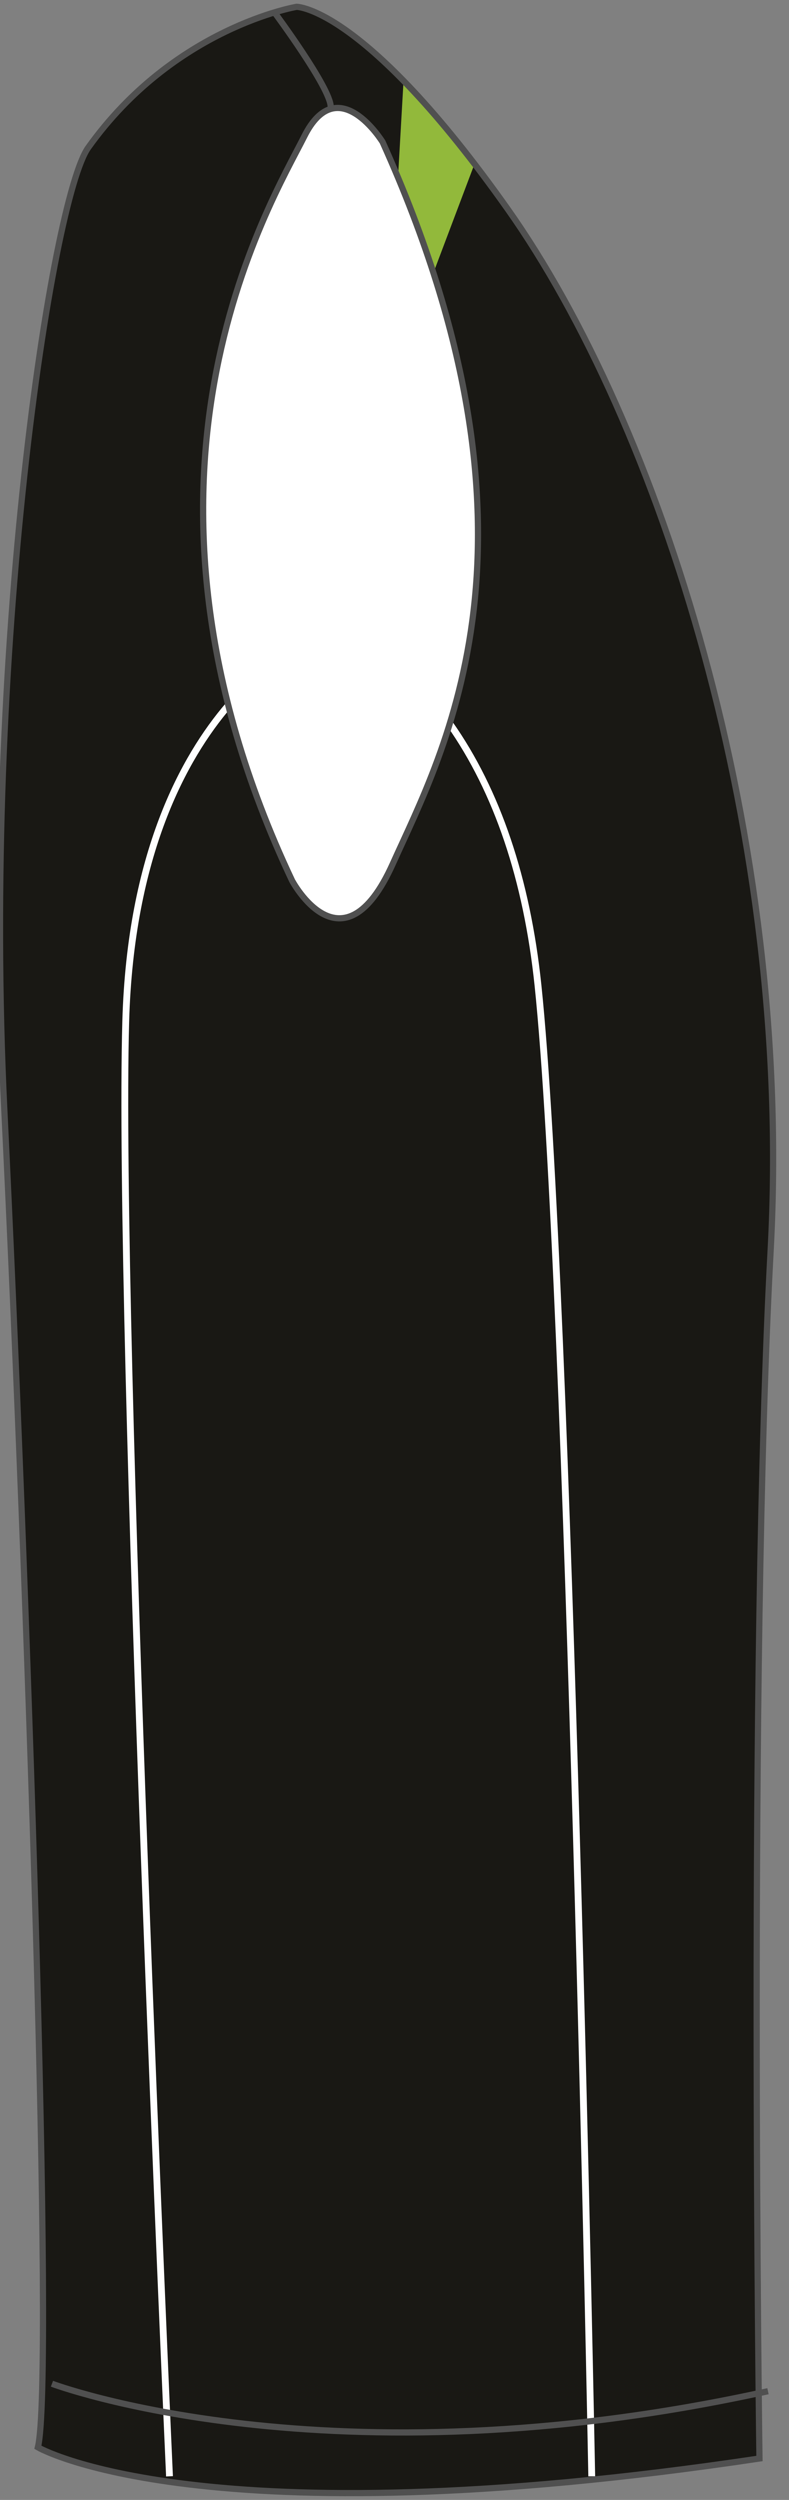 <?xml version="1.0" encoding="utf-8"?>
<!-- Generator: Adobe Illustrator 16.0.4, SVG Export Plug-In . SVG Version: 6.00 Build 0)  -->
<!DOCTYPE svg PUBLIC "-//W3C//DTD SVG 1.1//EN" "http://www.w3.org/Graphics/SVG/1.1/DTD/svg11.dtd">
<svg version="1.1" id="Layer_2" xmlns="http://www.w3.org/2000/svg" xmlns:xlink="http://www.w3.org/1999/xlink" x="0px" y="0px"
	 width="253.949px" height="804.383px" viewBox="0 0 253.949 804.383" enable-background="new 0 0 253.949 804.383"
	 xml:space="preserve">
<rect x="0" y="0" width="253.949" height="804.383" fill="#808080" stroke="none"/>
<path id="primary_1_" fill="#191814" d="M95.471,2.235c0,0-39.455,6.576-67.073,45.295C16.714,63.906-5.81,209.553,1.392,357.165
	c7.2,147.616,16.204,408.646,10.806,430.254c0,0,52.209,30.604,232.227,3.597c0,0-3.605-255.628,3.607-388.847
	c7.192-133.214-36.025-266.111-84.621-334.838C117.383,2.235,95.471,2.235,95.471,2.235z"/>
<g id="secondary">
	<polygon fill="#92B93B" points="127.986,59.184 139.414,88.018 152.716,52.78 129.885,25.982 	"/>
</g>
<g id="tertiary">
	<path fill="#FFFFFF" d="M53.461,796.836c-0.168-3.71-16.779-372.061-14.086-468.224c1.523-54.217,18.945-85.573,33.292-102.331
		l1.665,1.426c-14.117,16.488-31.26,47.39-32.765,100.966c-2.691,96.083,13.916,464.354,14.084,468.062L53.461,796.836z"/>
	<path fill="#FFFFFF" d="M189.363,796.806c-0.071-3.83-7.273-384.09-17.299-479.685c-3.564-33.96-13.058-62.09-28.214-83.608
		l1.793-1.263c15.374,21.827,24.996,50.305,28.601,84.642c10.035,95.687,17.239,476.041,17.311,479.872L189.363,796.806z"/>
</g>
<g id="outline">
	<path fill="none" stroke="#505050" stroke-width="2" stroke-miterlimit="10" d="M95.476,2.192c0,0-39.455,6.576-67.078,45.304
		C16.709,63.875-5.81,209.531,1.392,357.161C8.593,504.79,17.593,765.85,12.193,787.458c0,0,52.213,30.604,232.251,3.596
		c0,0-3.605-255.651,3.604-388.885c7.197-133.227-36.025-266.137-84.621-334.868C117.395,2.192,95.476,2.192,95.476,2.192z"/>
	<path fill="#FFFFFF" stroke="#505050" stroke-width="2" stroke-miterlimit="10" d="M123.137,45.693c0,0-14.402-23.405-25.203-1.802
		c-10.807,21.603-65.135,109.826-3.922,239.457c0,0,16.204,30.602,32.408-5.403C142.621,241.936,180.748,173.518,123.137,45.693z"/>
	<path fill="none" stroke="#505050" stroke-width="2" stroke-miterlimit="10" d="M88.337,3.986c0,0,18.099,24.354,18.099,30.357"/>
	<path fill="none" stroke="#505050" stroke-width="2" stroke-miterlimit="10" d="M16.723,766.998c0,0,88.822,33.611,230.462,2.401"
		/>
</g>
</svg>
